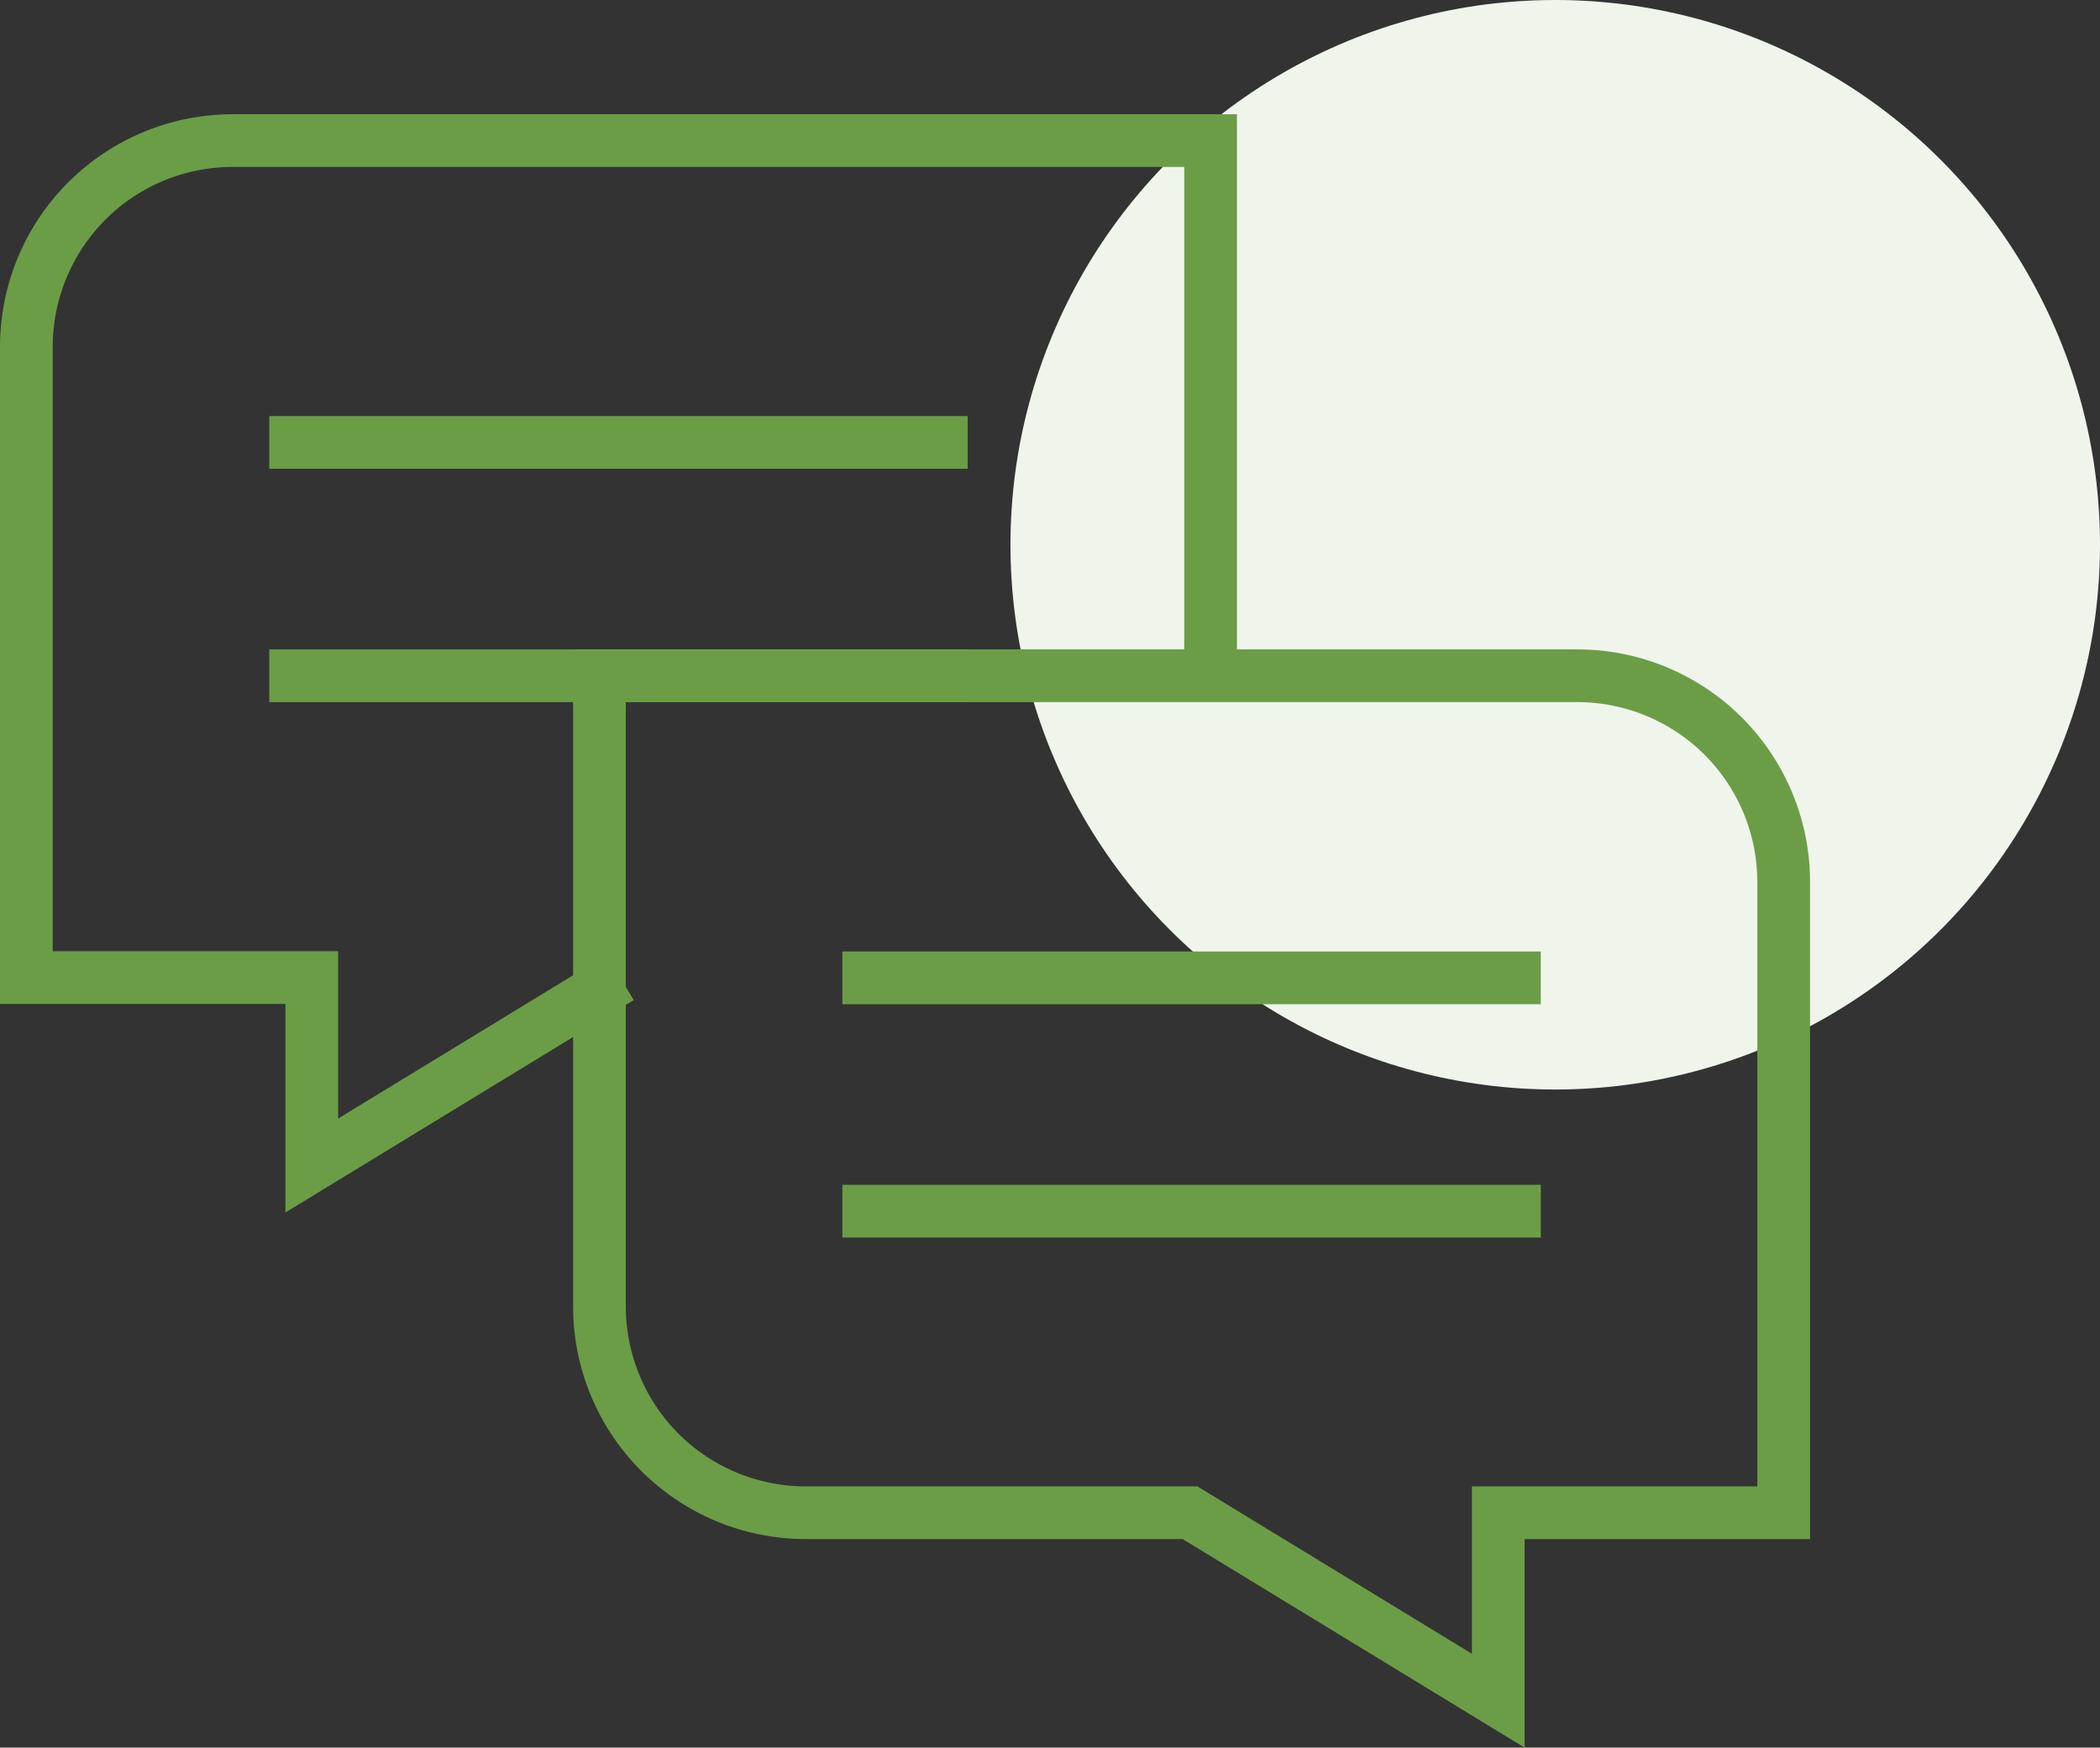 <svg xmlns="http://www.w3.org/2000/svg" width="59.75" height="49.725" viewBox="0 0 59.75 49.725"><rect x="0" y="0" width="59.75" height="49.725" fill="#333333" stroke="none"/><g transform="translate(18254.75 2702)"><circle cx="15.5" cy="15.5" r="15.5" transform="translate(-18226 -2702)" fill="#f0f5ec"/><g transform="translate(-18269 -2734.184)"><path d="M22.371,66.683V60.749H14.25v-18.7a6.621,6.621,0,0,1,6.614-6.614h28.58V51.411h-1.5V36.934H20.864a5.12,5.12,0,0,0-5.114,5.114v17.2h8.121v4.762l7.63-4.653.781,1.281Z" fill="#6b9d47"/><path d="M19.871.75H0V-.75H19.871Z" transform="translate(21.911 44.772)" fill="#6b9d47"/><path d="M19.871.75H0V-.75H19.871Z" transform="translate(21.911 51.411)" fill="#6b9d47"/><path d="M171.444,182.22h28.58a6.621,6.621,0,0,1,6.614,6.614v18.7h-8.121v5.934l-9.731-5.934H178.058a6.621,6.621,0,0,1-6.614-6.614Zm33.694,23.815v-17.2a5.12,5.12,0,0,0-5.114-5.114h-27.08v17.2a5.12,5.12,0,0,0,5.114,5.114h11.149l7.81,4.762v-4.762Z" transform="translate(-140.888 -131.559)" fill="#6b9d47"/><path d="M19.871.75H0V-.75H19.871Z" transform="translate(38.218 60.007)" fill="#6b9d47"/><path d="M19.871.75H0V-.75H19.871Z" transform="translate(38.218 66.646)" fill="#6b9d47"/></g></g></svg>
